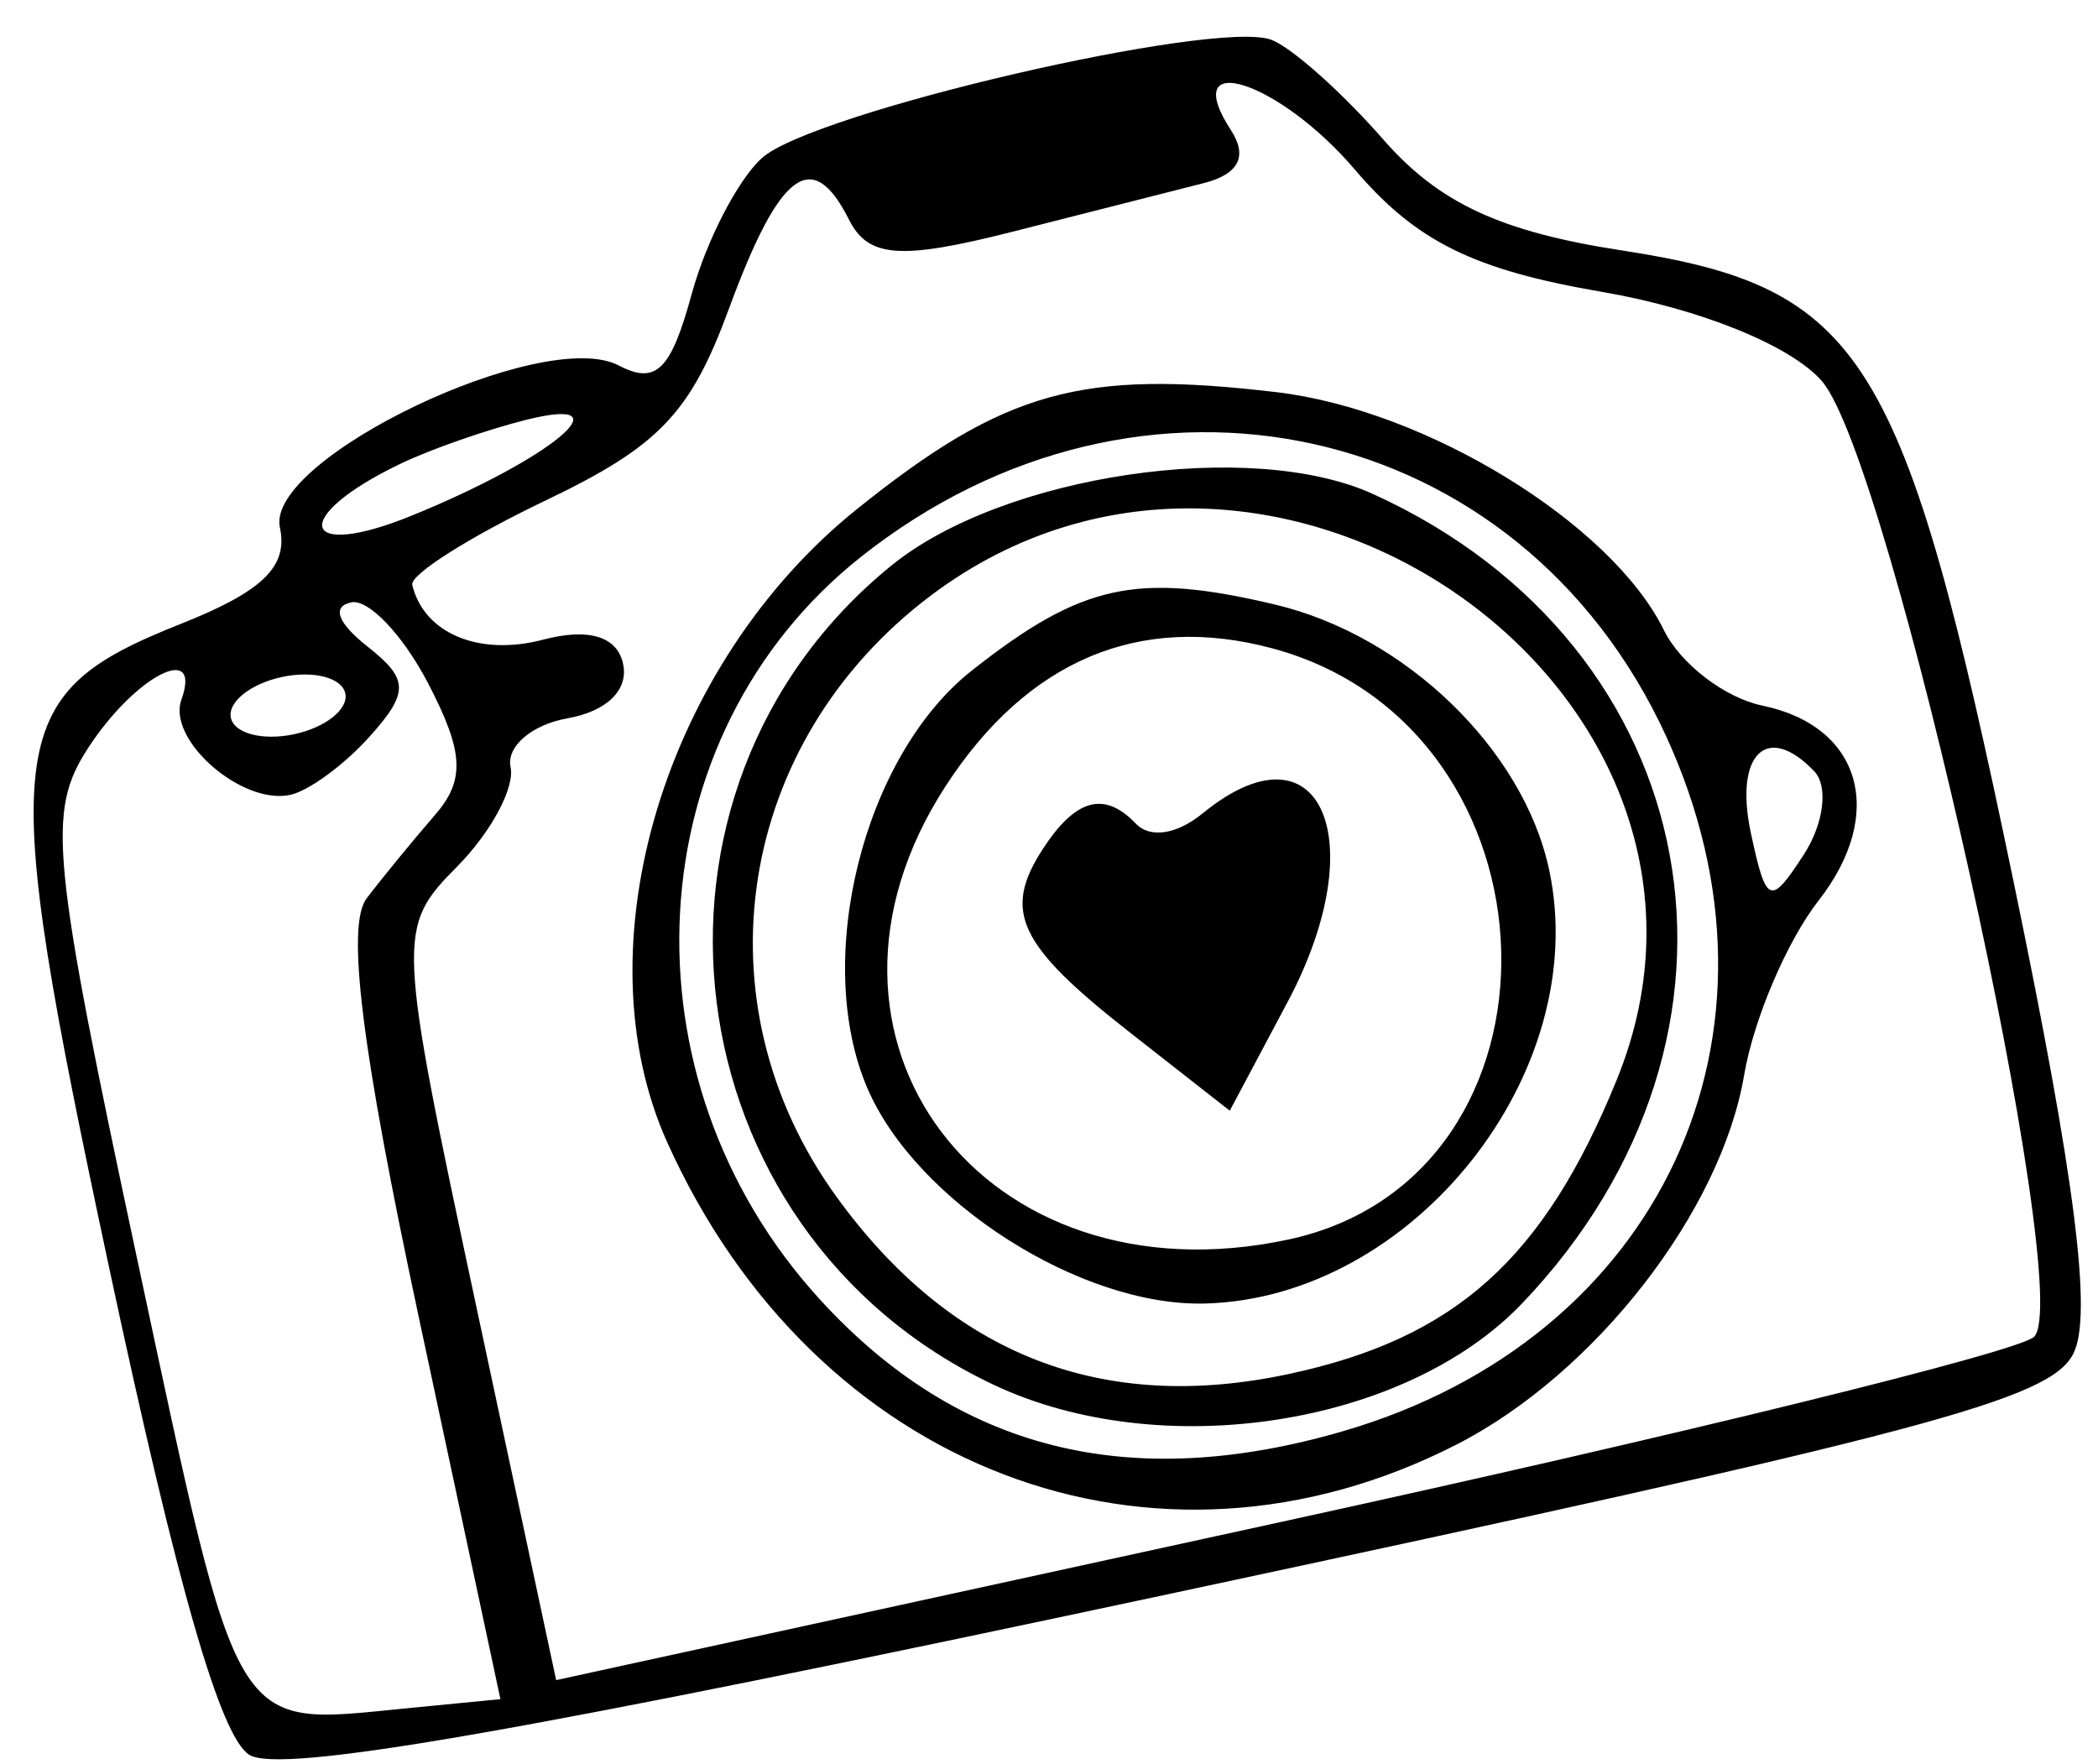<?xml version="1.0" encoding="UTF-8"?> <svg xmlns="http://www.w3.org/2000/svg" width="44" height="37" viewBox="0 0 44 37" fill="none"><path fill-rule="evenodd" clip-rule="evenodd" d="M15.976 3.317C15.47 3.777 14.81 5.058 14.507 6.165C14.069 7.77 13.759 8.073 12.977 7.665C11.395 6.836 5.563 9.623 5.87 11.061C6.046 11.882 5.513 12.401 3.79 13.085C0.033 14.576 -0.073 15.533 2.29 26.591C3.722 33.291 4.617 36.407 5.224 36.8C5.865 37.216 10.987 36.321 24.499 33.434C40.457 30.024 42.977 29.355 43.479 28.397C43.89 27.611 43.529 24.754 42.226 18.473C39.926 7.393 39.08 6.031 34.008 5.251C31.472 4.861 30.177 4.259 29.013 2.928C28.148 1.939 27.092 0.997 26.665 0.835C25.499 0.393 17.03 2.358 15.976 3.317ZM15.286 6.479C14.478 8.673 13.821 9.359 11.433 10.501C9.85 11.258 8.596 12.052 8.646 12.266C8.89 13.284 10.046 13.769 11.391 13.415C12.346 13.164 12.945 13.346 13.068 13.924C13.185 14.471 12.728 14.918 11.901 15.065C11.152 15.197 10.616 15.658 10.708 16.089C10.8 16.52 10.295 17.459 9.586 18.175C8.319 19.456 8.326 19.615 9.98 27.357L11.664 35.236L26.866 31.919C35.227 30.095 42.333 28.349 42.658 28.037C43.544 27.188 39.65 9.646 38.207 7.99C37.56 7.247 35.651 6.474 33.596 6.121C30.903 5.659 29.701 5.065 28.416 3.558C26.816 1.683 24.696 1.009 25.817 2.732C26.172 3.278 25.98 3.653 25.25 3.839C24.642 3.993 22.831 4.453 21.226 4.862C18.882 5.457 18.208 5.407 17.805 4.606C17.035 3.077 16.35 3.586 15.286 6.479ZM8.407 9.722C6.071 10.841 6.271 11.777 8.64 10.812C11.574 9.617 13.182 8.269 11.034 8.805C10.215 9.01 9.033 9.422 8.407 9.722ZM17.983 10.668C13.928 13.919 12.146 19.855 13.994 23.959C17.086 30.828 24.201 33.547 30.556 30.291C33.454 28.806 36.094 25.41 36.579 22.545C36.776 21.38 37.478 19.733 38.14 18.887C39.564 17.064 39.035 15.228 36.964 14.799C36.174 14.636 35.242 13.922 34.895 13.214C33.798 10.98 29.919 8.597 26.773 8.225C22.686 7.741 21.075 8.189 17.983 10.668ZM7.717 13.567C8.572 14.242 8.579 14.523 7.76 15.439C7.23 16.033 6.477 16.587 6.085 16.671C5.07 16.887 3.503 15.518 3.804 14.677C4.245 13.441 2.825 14.179 1.843 15.695C0.981 17.026 1.071 17.951 2.89 26.467C5.036 36.506 4.845 36.188 8.498 35.83L10.495 35.635L8.786 27.639C7.578 21.986 7.257 19.408 7.69 18.84C8.027 18.398 8.669 17.614 9.117 17.099C9.761 16.36 9.731 15.775 8.977 14.328C8.452 13.318 7.727 12.556 7.366 12.633C6.951 12.722 7.08 13.065 7.717 13.567ZM18.059 11.677C13.339 15.418 12.942 22.601 17.199 27.257C20.086 30.414 23.679 31.32 28.158 30.018C34.84 28.078 37.815 21.676 34.938 15.43C31.878 8.783 23.939 7.018 18.059 11.677ZM18.698 11.858C12.874 16.587 14.025 25.825 20.839 29.042C24.341 30.695 29.458 29.91 31.915 27.343C37.319 21.694 35.826 13.558 28.797 10.361C26.221 9.189 21.04 9.957 18.698 11.858ZM4.842 15.054C4.913 15.384 5.51 15.539 6.17 15.398C6.83 15.257 7.312 14.872 7.242 14.542C7.171 14.212 6.574 14.057 5.914 14.198C5.254 14.339 4.772 14.725 4.842 15.054ZM19.518 12.493C15.443 15.565 14.589 21.021 17.544 25.1C19.943 28.413 23.11 29.654 27.025 28.817C30.52 28.07 32.373 26.409 33.906 22.649C37.209 14.546 26.667 7.105 19.518 12.493ZM20.379 14.065C18.103 15.862 17.036 20.147 18.195 22.831C19.222 25.206 22.669 27.404 25.266 27.338C29.64 27.229 33.399 22.495 32.489 18.241C31.95 15.718 29.477 13.326 26.737 12.678C23.844 11.992 22.685 12.245 20.379 14.065ZM19.827 16.494C16.404 21.777 20.629 27.361 27.016 25.997C33.155 24.685 32.902 15.267 26.682 13.597C23.9 12.85 21.541 13.847 19.827 16.494ZM21.865 17.814C21.023 19.115 21.359 19.821 23.685 21.644L25.791 23.294L27.001 21.02C28.824 17.594 27.681 15.049 25.223 17.058C24.679 17.502 24.122 17.587 23.821 17.273C23.159 16.582 22.555 16.749 21.865 17.814ZM36.72 17.471C37.041 18.971 37.128 19.007 37.831 17.921C38.251 17.273 38.349 16.487 38.047 16.173C37.057 15.139 36.366 15.815 36.72 17.471Z" fill="black"></path></svg> 